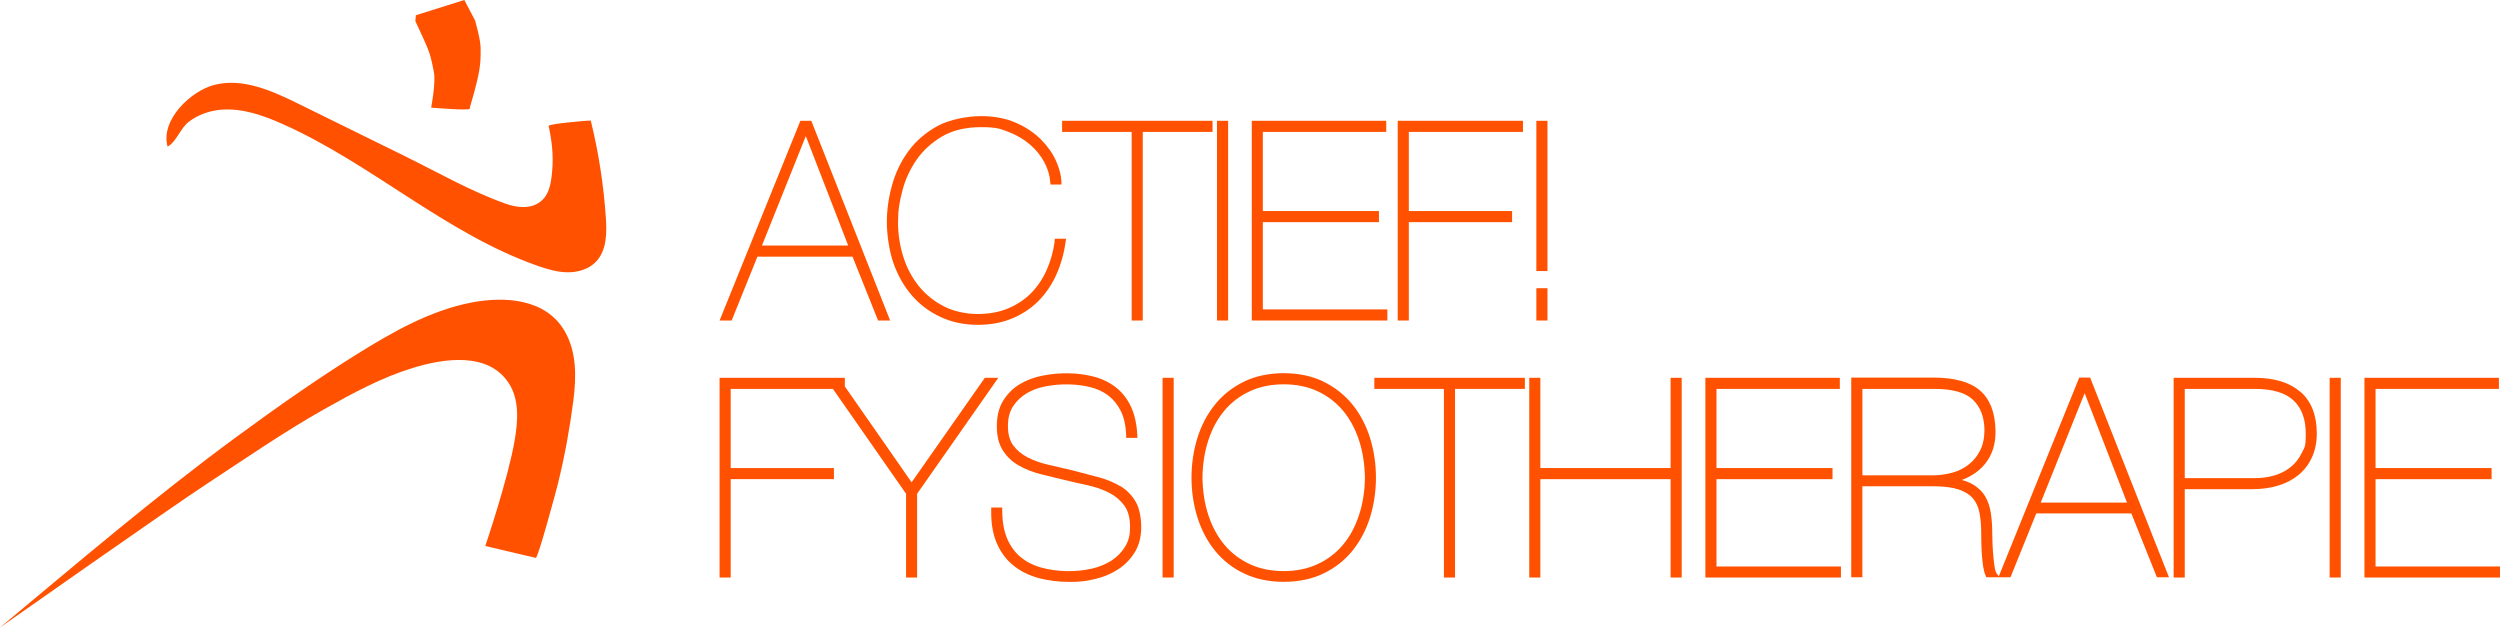 <svg xmlns="http://www.w3.org/2000/svg" id="Laag_1" viewBox="0 0 3421.1 858.7"><defs><style> .st0 { fill: #ff5100; } </style></defs><g><path class="st0" d="M1095.3,165.3l-110.6,273.3h16.5l35.3-87.4h130.1l35,87.4h16.5l-107.9-273.3h-14.9ZM1042.7,336l60-149.8,58,149.8h-118Z"></path><path class="st0" d="M1443.3,330.1c-1.9,14.2-5.7,27.6-11.2,39.8-5.5,12.2-12.7,22.8-21.5,31.6-8.8,8.8-19.4,15.7-31.5,20.7-12.1,5-26,7.5-41.3,7.5s-32.6-3.5-46-10.4c-13.5-6.9-25-16.2-34.3-27.6-9.3-11.5-16.5-24.9-21.3-40-4.8-15.2-7.3-31.2-7.3-47.6s2-28.1,6-43.3c3.9-15.1,10.5-29.3,19.3-42.1,8.8-12.7,20.6-23.5,35-32,14.3-8.4,32.3-12.7,53.3-12.7s26.6,2.2,37.8,6.6c11.3,4.4,21.2,10.3,29.4,17.4,8.2,7.1,14.7,15.2,19.4,24,4.7,8.8,7.4,17.8,8.1,26.9l.3,3.6h15v-4c-.4-8.7-2.9-18.3-7.5-28.6-4.6-10.3-11.6-20.1-20.7-29.2-9.1-9.1-20.6-16.8-34.1-22.7-13.6-6-29.6-9.1-47.7-9.1s-43.1,4.5-59.5,13.5c-16.3,8.9-29.8,20.6-40,34.6-10.2,13.9-17.7,29.7-22.4,46.8-4.7,17-7,33.9-7,50.3s3.1,39.1,9.1,56.2c6.1,17.1,14.7,32.1,25.5,44.4,10.8,12.4,24,22.2,39.2,29.2,15.2,7,32.1,10.6,50.2,10.6s33-2.8,46.8-8.5c13.8-5.6,25.9-13.5,36-23.5,10.1-10,18.4-22,24.8-35.9,6.3-13.8,10.7-29.1,13-45.5l.6-4.4h-15.3l-.5,3.4Z"></path><polygon class="st0" points="1453.4 180.5 1548.6 180.5 1548.6 438.6 1563.8 438.6 1563.8 180.5 1659.3 180.5 1659.3 165.3 1453.4 165.3 1453.4 180.5"></polygon><rect class="st0" x="1665.4" y="165.3" width="15.2" height="273.3"></rect><polygon class="st0" points="1728.1 304 1887 304 1887 288.8 1728.1 288.8 1728.1 180.5 1897 180.5 1897 165.3 1713 165.3 1713 438.6 1898.5 438.6 1898.5 423.4 1728.1 423.4 1728.1 304"></polygon><polygon class="st0" points="1912.7 438.6 1927.9 438.6 1927.9 304 2069.2 304 2069.2 288.8 1927.9 288.8 1927.9 180.5 2084.1 180.5 2084.1 165.3 1912.7 165.3 1912.7 438.6"></polygon><rect class="st0" x="2102.4" y="165.3" width="15.2" height="205.6"></rect><rect class="st0" x="2102.4" y="394.4" width="15.2" height="44.2"></rect></g><polygon class="st0" points="1347.7 517 1247.5 660 1156.1 528.8 1156.1 517 1147.9 517 1129.2 517 984.7 517 984.7 790.3 999.9 790.3 999.9 655.7 1141.2 655.7 1141.2 640.5 999.9 640.5 999.9 532.2 1139.8 532.2 1239.9 675.7 1239.9 790.3 1255 790.3 1255 675.7 1366.1 517 1347.7 517"></polygon><path class="st0" d="M1532.9,665.3c-8.5-5.1-18.5-9.3-29.8-12.3-11-3-22.8-6.1-35.3-9.3-11.4-2.7-22.6-5.3-33.5-7.8-10.5-2.4-20-5.8-28.3-10.1-8-4.2-14.6-9.7-19.5-16.4-4.8-6.5-7.2-15.3-7.2-26.3s2.4-20.3,7.2-27.4c4.9-7.3,11.1-13.2,18.6-17.6,7.6-4.5,16.3-7.6,25.7-9.4,22.1-4.2,42.7-3.3,60.5.9,9.8,2.3,18.4,6.3,25.5,11.8,7,5.4,12.8,12.6,17.1,21.3,4.3,8.8,6.7,19.8,7.2,32.8v3.7h15.4l-.2-4.1c-.8-15.3-3.8-28.5-8.9-39.2-5.2-10.8-12.3-19.7-21-26.3-8.7-6.6-18.9-11.5-30.4-14.4-20.5-5.3-45.7-6-70.2-1-11.2,2.3-21.4,6.2-30.4,11.6-9.2,5.5-16.7,13-22.5,22.3-5.8,9.4-8.8,21.1-8.8,35s2.8,24.9,8.4,33.5c5.5,8.6,12.9,15.5,22,20.6,8.8,5,18.8,8.9,29.8,11.7,10.7,2.7,21.4,5.3,32,7.8,10.2,2.5,20.8,4.9,31.9,7.3,10.7,2.3,20.5,5.7,29.2,10.1,8.5,4.3,15.5,10.2,21,17.5,5.3,7.1,8,17,8,29.5s-2.4,19.8-7,27.3c-4.7,7.6-11,14-18.7,18.9-7.8,4.9-16.7,8.6-26.5,10.8-23.6,5.4-48.3,4.1-68.1-1.1-11.2-2.9-21-7.8-29-14.3-8-6.5-14.3-15.1-18.8-25.5-4.5-10.5-6.8-23.6-6.8-38.8v-3.9h-15.1v3.8c-.3,17.3,2.2,32.4,7.5,44.7,5.3,12.4,12.9,22.8,22.7,30.7,9.7,7.9,21.3,13.7,34.5,17.3,13,3.5,27.5,5.3,42.9,5.3s23.3-1.3,34.7-4c11.5-2.7,22.1-7.1,31.4-13.2,9.4-6.1,17-14,22.8-23.4,5.8-9.5,8.8-21.1,8.8-34.4s-2.6-26.3-7.8-35.1c-5.1-8.7-12.2-15.8-20.9-21.1Z"></path><rect class="st0" x="1590.9" y="517" width="15.2" height="273.3"></rect><path class="st0" d="M1850.6,553.4c-10.6-13-23.9-23.5-39.6-31.2-15.7-7.7-34-11.5-54.3-11.5s-38.6,3.9-54.3,11.5c-15.7,7.7-29,18.1-39.6,31.2-10.6,13-18.7,28.3-24.1,45.5-5.4,17.2-8.2,35.6-8.2,54.7s2.8,37.6,8.2,54.7c5.4,17.2,13.6,32.6,24.1,45.5,10.6,13,23.9,23.5,39.6,31,15.7,7.5,34,11.4,54.3,11.4s38.6-3.8,54.3-11.4c15.7-7.5,29-17.9,39.6-31,10.5-13,18.7-28.3,24.1-45.5,5.4-17.2,8.2-35.6,8.2-54.7s-2.8-37.5-8.2-54.7c-5.5-17.3-13.6-32.6-24.1-45.5ZM1756.6,781.5c-17.2,0-32.8-3.2-46.3-9.5-13.6-6.3-25.2-15.2-34.6-26.3-9.4-11.2-16.8-24.8-22-40.4h0c-5.2-15.7-7.9-33-8.2-51.5.2-18.6,3-36,8.2-51.7,5.1-15.6,12.5-29.2,22-40.4,9.4-11.2,21-20,34.6-26.3,13.6-6.3,29.2-9.5,46.4-9.5s32.8,3.2,46.3,9.5c13.6,6.3,25.2,15.2,34.6,26.3,9.4,11.2,16.8,24.8,22,40.4,5.2,15.7,7.9,33.1,8.2,51.6-.2,18.6-3,36-8.2,51.6-5.2,15.6-12.5,29.2-22,40.4-9.4,11.2-21,20-34.6,26.3-13.5,6.3-29.1,9.5-46.3,9.5Z"></path><polygon class="st0" points="1880.7 532.2 1975.9 532.2 1975.9 790.3 1991.1 790.3 1991.1 532.2 2086.7 532.2 2086.7 517 1880.7 517 1880.7 532.2"></polygon><polygon class="st0" points="2286.1 640.5 2107.9 640.5 2107.9 517 2092.7 517 2092.7 790.3 2107.9 790.3 2107.9 655.7 2286.1 655.7 2286.1 790.3 2301.3 790.3 2301.3 517 2286.1 517 2286.1 640.5"></polygon><polygon class="st0" points="2348.9 655.7 2507.7 655.7 2507.7 640.5 2348.9 640.5 2348.9 532.2 2517.7 532.2 2517.7 517 2333.7 517 2333.7 790.3 2519.2 790.3 2519.2 775.2 2348.9 775.2 2348.9 655.7"></polygon><path class="st0" d="M2845.2,517l-110,271.7-3.3-4.6c-.5-.7-1.4-2.6-2.3-7.7-.7-4.4-1.3-9.3-1.8-14.6-.5-5.4-.9-10.8-1.1-16.4-.2-5.5-.4-10.1-.4-13.8,0-10.8-.6-20.6-1.9-29.2-1.3-8.9-4-16.8-8-23.4-4-6.7-9.9-12.3-17.4-16.5-4.1-2.3-8.9-4.2-14.4-5.7,12.9-4.8,23.3-11.9,31.1-21.2,10.5-12.5,15.6-28.3,15-47-.5-24.3-7.7-42.6-21.4-54.4-13.6-11.6-34.9-17.5-63.5-17.5h-112.5v273.3h15.2v-124.6h96.2c14.9,0,26.8,1.5,35.6,4.4,8.5,2.9,15,7,19.5,12.2,4.5,5.3,7.5,11.9,9,19.8,1.6,8.3,2.4,17.9,2.4,28.5s0,9,.2,14.4c.1,5.4.4,10.7.8,16,.4,5.3,1,10.3,1.7,15,.8,5,1.9,8.9,3.3,12l1,2.3h33l35.3-87.4h130.1l35,87.4h16.5l-107.9-273.3h-14.9ZM2715.6,588.2c0,11-2,20.5-5.9,28.2-3.9,7.8-9.2,14.3-15.7,19.3-6.5,5.1-14.1,8.9-22.6,11.2-8.7,2.4-17.9,3.6-27.4,3.6h-95.4v-118.3h99.1c24.2,0,41.7,5,52,14.7,10.3,9.8,15.7,23.7,15.9,41.3ZM2792.6,687.8l60.1-149.8,58,149.8h-118.1Z"></path><path class="st0" d="M3147.9,536.2c-14.8-12.7-35.7-19.2-62-19.2h-111.4v273.3h15.2v-120.9h92.5c12.7,0,24.5-1.6,35.1-4.8,10.7-3.2,20.1-8.1,27.9-14.5,7.9-6.4,14.1-14.5,18.5-24.1,4.4-9.5,6.7-20.5,6.7-32.7,0-25.1-7.6-44.4-22.5-57.2ZM3085.9,654.3h-96.2v-122.1h96.2c23.7,0,41.4,5.3,52.6,15.7,11.1,10.4,16.8,25.7,16.8,45.5s-1.8,18.5-5.2,25.9c-3.5,7.4-8.3,13.8-14.4,19-6.2,5.2-13.5,9.2-21.9,11.9-8.5,2.7-17.9,4.1-27.8,4.1Z"></path><rect class="st0" x="3188" y="517" width="15.2" height="273.3"></rect><polygon class="st0" points="3250.8 775.2 3250.8 655.7 3409.6 655.7 3409.6 640.5 3250.8 640.5 3250.8 532.2 3419.6 532.2 3419.6 517 3235.6 517 3235.6 790.3 3421.1 790.3 3421.1 775.2 3250.8 775.2"></polygon><path class="st0" d="M569.2,20.8L635.4,0l14.7,28s7.6,26.4,7.6,37.5.7,21.6-4.5,43.9c-5.2,22.3-10.4,36.5-10.4,39.4s-52.8-1.5-52.8-1.5c0,0,6.7-34.2,3.7-49.1-3-14.9-4.3-21.7-8.6-32.4-3.9-9.8-16.7-36.8-16.7-36.8l.7-8.2Z"></path><path class="st0" d="M229.4,200.8c-10.4-36.7,32.1-76.7,64.4-84.8,39.1-9.7,79.2,8.6,115.4,26.4,48.1,23.7,96.2,47.4,144.3,71,45.6,22.4,90.2,48.2,138.1,65.2,14.6,5.2,31.7,7.6,44.8-.5,15.5-9.5,17.7-27.5,19.2-44.1,1.9-20.8-.3-41.2-4.8-61.4-2.9-2.9,51.4-7.6,57.6-7.7,10.8,43.8,17.7,88.5,20.7,133.5,1.4,20.8,1.1,44.1-13.2,59.4-9.7,10.4-24.5,14.9-38.8,14.8-14.2,0-28.1-4.2-41.6-8.9-126.1-44.3-227.5-140.3-349.7-194.4-26.2-11.6-54.2-21.4-82.8-19.2-15.8,1.2-31.6,6.7-44.3,16.3-12.3,9.3-16.7,27.1-29.4,34.3Z"></path><path class="st0" d="M664,747.1c23.1,5.5,46.1,11.1,69.2,16.3,3,.7,28.4-93.5,30.4-101.9,9.2-37.4,16.1-75.2,21-113.4,4.1-32.2,4.8-66.9-12.3-95.7-26-43.8-81.8-47.1-126.7-38.5-56.2,10.7-108.2,40.3-156.1,70.1-56.9,35.4-112,74.3-166,113.9C211.9,679.9,106.4,770.1,0,858.7,0,858.7,234.2,694.1,281.7,663c53.5-35,106.1-71.6,161.9-103,38.9-21.9,78.7-43.5,121.6-56.6,42-12.8,102.9-22.5,131.2,21.2,14.7,22.8,12.3,52.5,7.9,78-9.1,53-40.2,144.5-40.2,144.5Z"></path></svg>